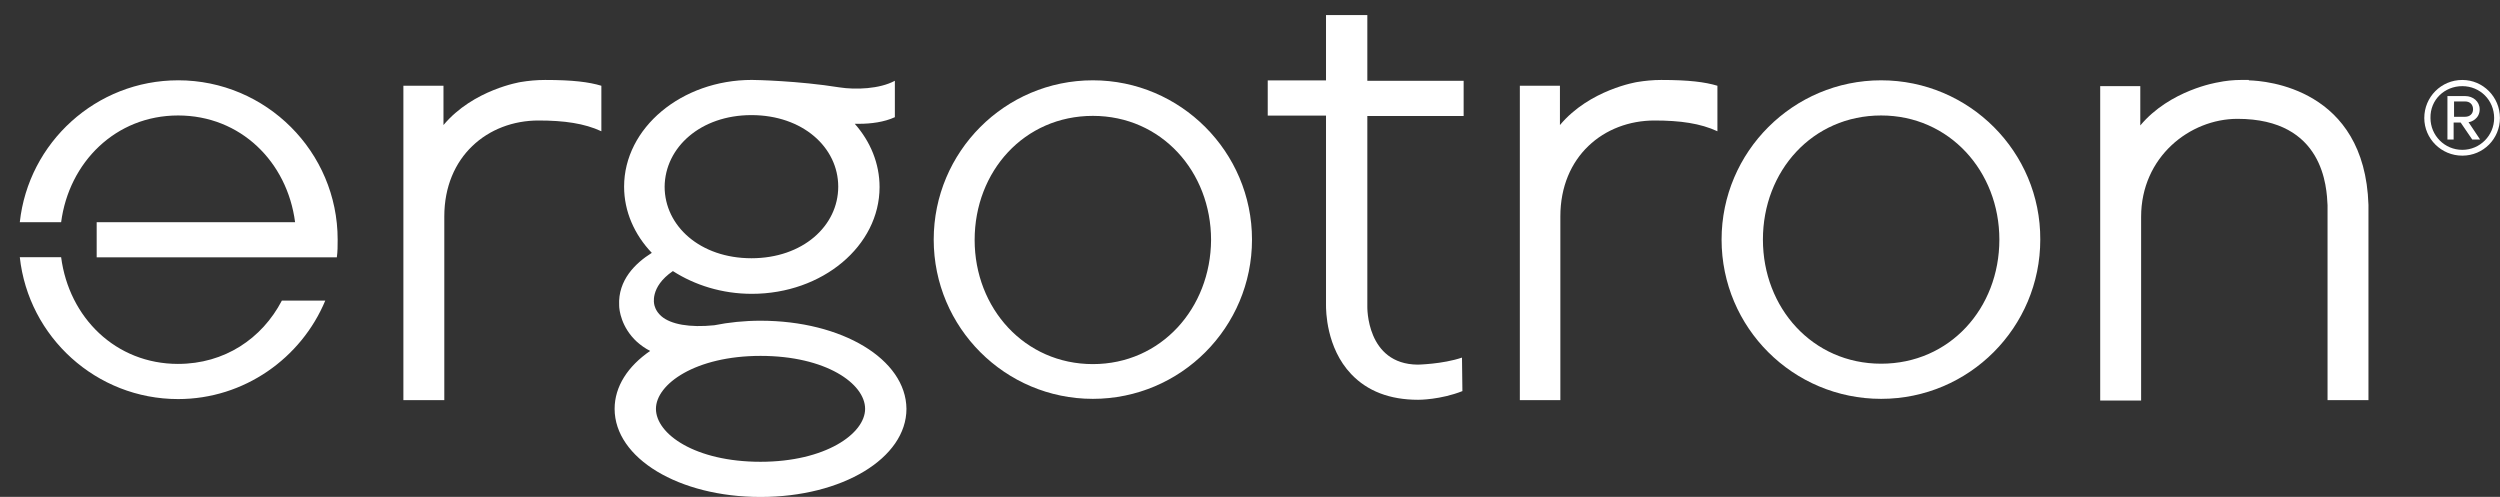 <svg fill="none" height="32" viewBox="0 0 161 32" width="161" xmlns="http://www.w3.org/2000/svg" xmlns:xlink="http://www.w3.org/1999/xlink"><rect x="0" y="0" width="161" height="32" fill="#333333" stroke="none"/><clipPath id="a"><path d="m0 0h161v32h-161z"/></clipPath><g clip-path="url(#a)" fill="#fff"><path d="m158.573 10.024c1.358 0 2.423-1.092 2.423-2.424 0-1.359-1.092-2.451-2.423-2.451-1.358 0-2.449 1.092-2.449 2.451 0 1.332 1.091 2.424 2.449 2.424zm0-4.476c1.145 0 2.05.906 2.05 2.051 0 1.119-.905 2.051-2.05 2.051s-2.05-.932-2.05-2.051c-.026-1.172.905-2.051 2.05-2.051zm.639 3.437h.506l-.746-1.119c.16 0 .719-.213.719-.826 0-.506-.426-.853-.932-.853h-1.144v2.797h.399v-1.092h.453zm-.453-2.451c.293 0 .506.186.506.506 0 .293-.213.48-.506.48h-.718v-.986z"/><path d="m105.438 5.282s-3.061.48-4.978 2.771v-2.531h-2.582v20.248h2.609v-11.829c0-3.863 2.795-6.181 6.069-6.181 1.651 0 2.955.186 4.046.693v-2.931c-.798-.24-1.836-.373-3.62-.373-.532 0-1.065.053-1.544.133z"/><path d="m152.529 25.769v-12.575c-.239-7.513-6.628-7.993-7.693-8.019l-.026-.027h-.453c-.532 0-1.038.053-1.544.16 0 0-3.061.48-4.978 2.771v-2.531h-2.582v20.248h2.635v-11.829c0-3.863 3.142-6.314 6.203-6.314 5.59 0 5.75 4.449 5.803 5.568v12.548z"/><path d="m70.38 5.172c-5.67 0-10.249 4.609-10.249 10.257 0 5.675 4.605 10.257 10.249 10.257 5.67 0 10.249-4.609 10.249-10.257 0-5.648-4.605-10.257-10.249-10.257zm0 18.276c-4.392 0-7.613-3.597-7.613-7.993 0-4.423 3.194-7.993 7.613-7.993 4.419 0 7.613 3.597 7.613 7.993-.027 4.396-3.221 7.993-7.613 7.993z"/><path d="m121.145 5.172c-5.67 0-10.275 4.609-10.275 10.257 0 5.675 4.605 10.257 10.275 10.257 5.671 0 10.249-4.609 10.249-10.257.027-5.648-4.578-10.257-10.249-10.257zm0 18.25c-4.418 0-7.613-3.597-7.613-7.993 0-4.423 3.195-7.993 7.613-7.993 4.393 0 7.614 3.597 7.614 7.993 0 4.423-3.195 7.993-7.614 7.993z"/><path d="m88.03.969h-2.635v4.209h-3.753v2.265h3.753v12.202c0 .32 0 2.744 1.624 4.449 1.038 1.092 2.476 1.652 4.312 1.652.053 0 1.438 0 2.848-.559l-.027-2.158c-1.251.426-2.875.453-2.848.453-3.328-.027-3.248-3.73-3.248-3.73v-12.282h6.202v-2.265h-6.202v-4.236z"/><path d="m48.978 20.654c-1.038 0-2.05.106-2.982.293-1.571.16-2.795-.053-3.407-.586-.399-.346-.453-.746-.453-.746s-.32-1.119 1.198-2.158c1.411.906 3.168 1.465 5.084 1.465 4.552 0 8.226-3.09 8.226-6.874 0-1.519-.586-2.931-1.597-4.076h.293c.745 0 1.597-.107 2.289-.426v-2.345c-.985.533-2.529.586-3.567.426-2.662-.426-5.431-.48-5.644-.48-4.525 0-8.226 3.09-8.226 6.874 0 1.599.665 3.09 1.784 4.263-1.065.666-2.183 1.758-2.103 3.384 0 .293.133 1.412 1.145 2.345.24.213.532.426.852.586-1.438.986-2.289 2.291-2.289 3.73 0 3.17 4.126 5.675 9.397 5.675 5.271 0 9.397-2.504 9.397-5.675-.027-3.197-4.153-5.675-9.397-5.675zm-.586-13.241c3.301 0 5.59 2.078 5.59 4.609 0 2.531-2.289 4.609-5.59 4.609s-5.59-2.078-5.59-4.609c.027-2.531 2.316-4.609 5.59-4.609zm.586 22.326c-4.206 0-6.735-1.785-6.735-3.41 0-1.599 2.555-3.41 6.735-3.41 4.206 0 6.735 1.785 6.735 3.41 0 1.599-2.556 3.41-6.735 3.41z"/><path d="m11.47 23.436c-4.02 0-7.028-2.984-7.533-6.874h-2.662c.559 5.142 4.925 9.138 10.195 9.138 4.259 0 7.933-2.638 9.477-6.341h-2.795c-1.278 2.451-3.7 4.076-6.682 4.076z"/><path d="m11.47 5.172c-5.271 0-9.636 3.996-10.195 9.138h2.662c.506-3.863 3.514-6.874 7.533-6.874 4.02 0 7.028 2.984 7.534 6.874h-12.778v2.264h15.466c.053-.373.053-.746.053-1.146 0-5.648-4.605-10.257-10.275-10.257z"/><path d="m33.538 5.282s-3.061.48-4.978 2.771v-2.531h-2.582v20.248h2.635v-11.829c0-3.863 2.795-6.181 6.069-6.181 1.651 0 2.955.186 4.046.693v-2.931c-.799-.24-1.837-.373-3.62-.373-.559 0-1.091.053-1.571.133z"/></g></svg>
